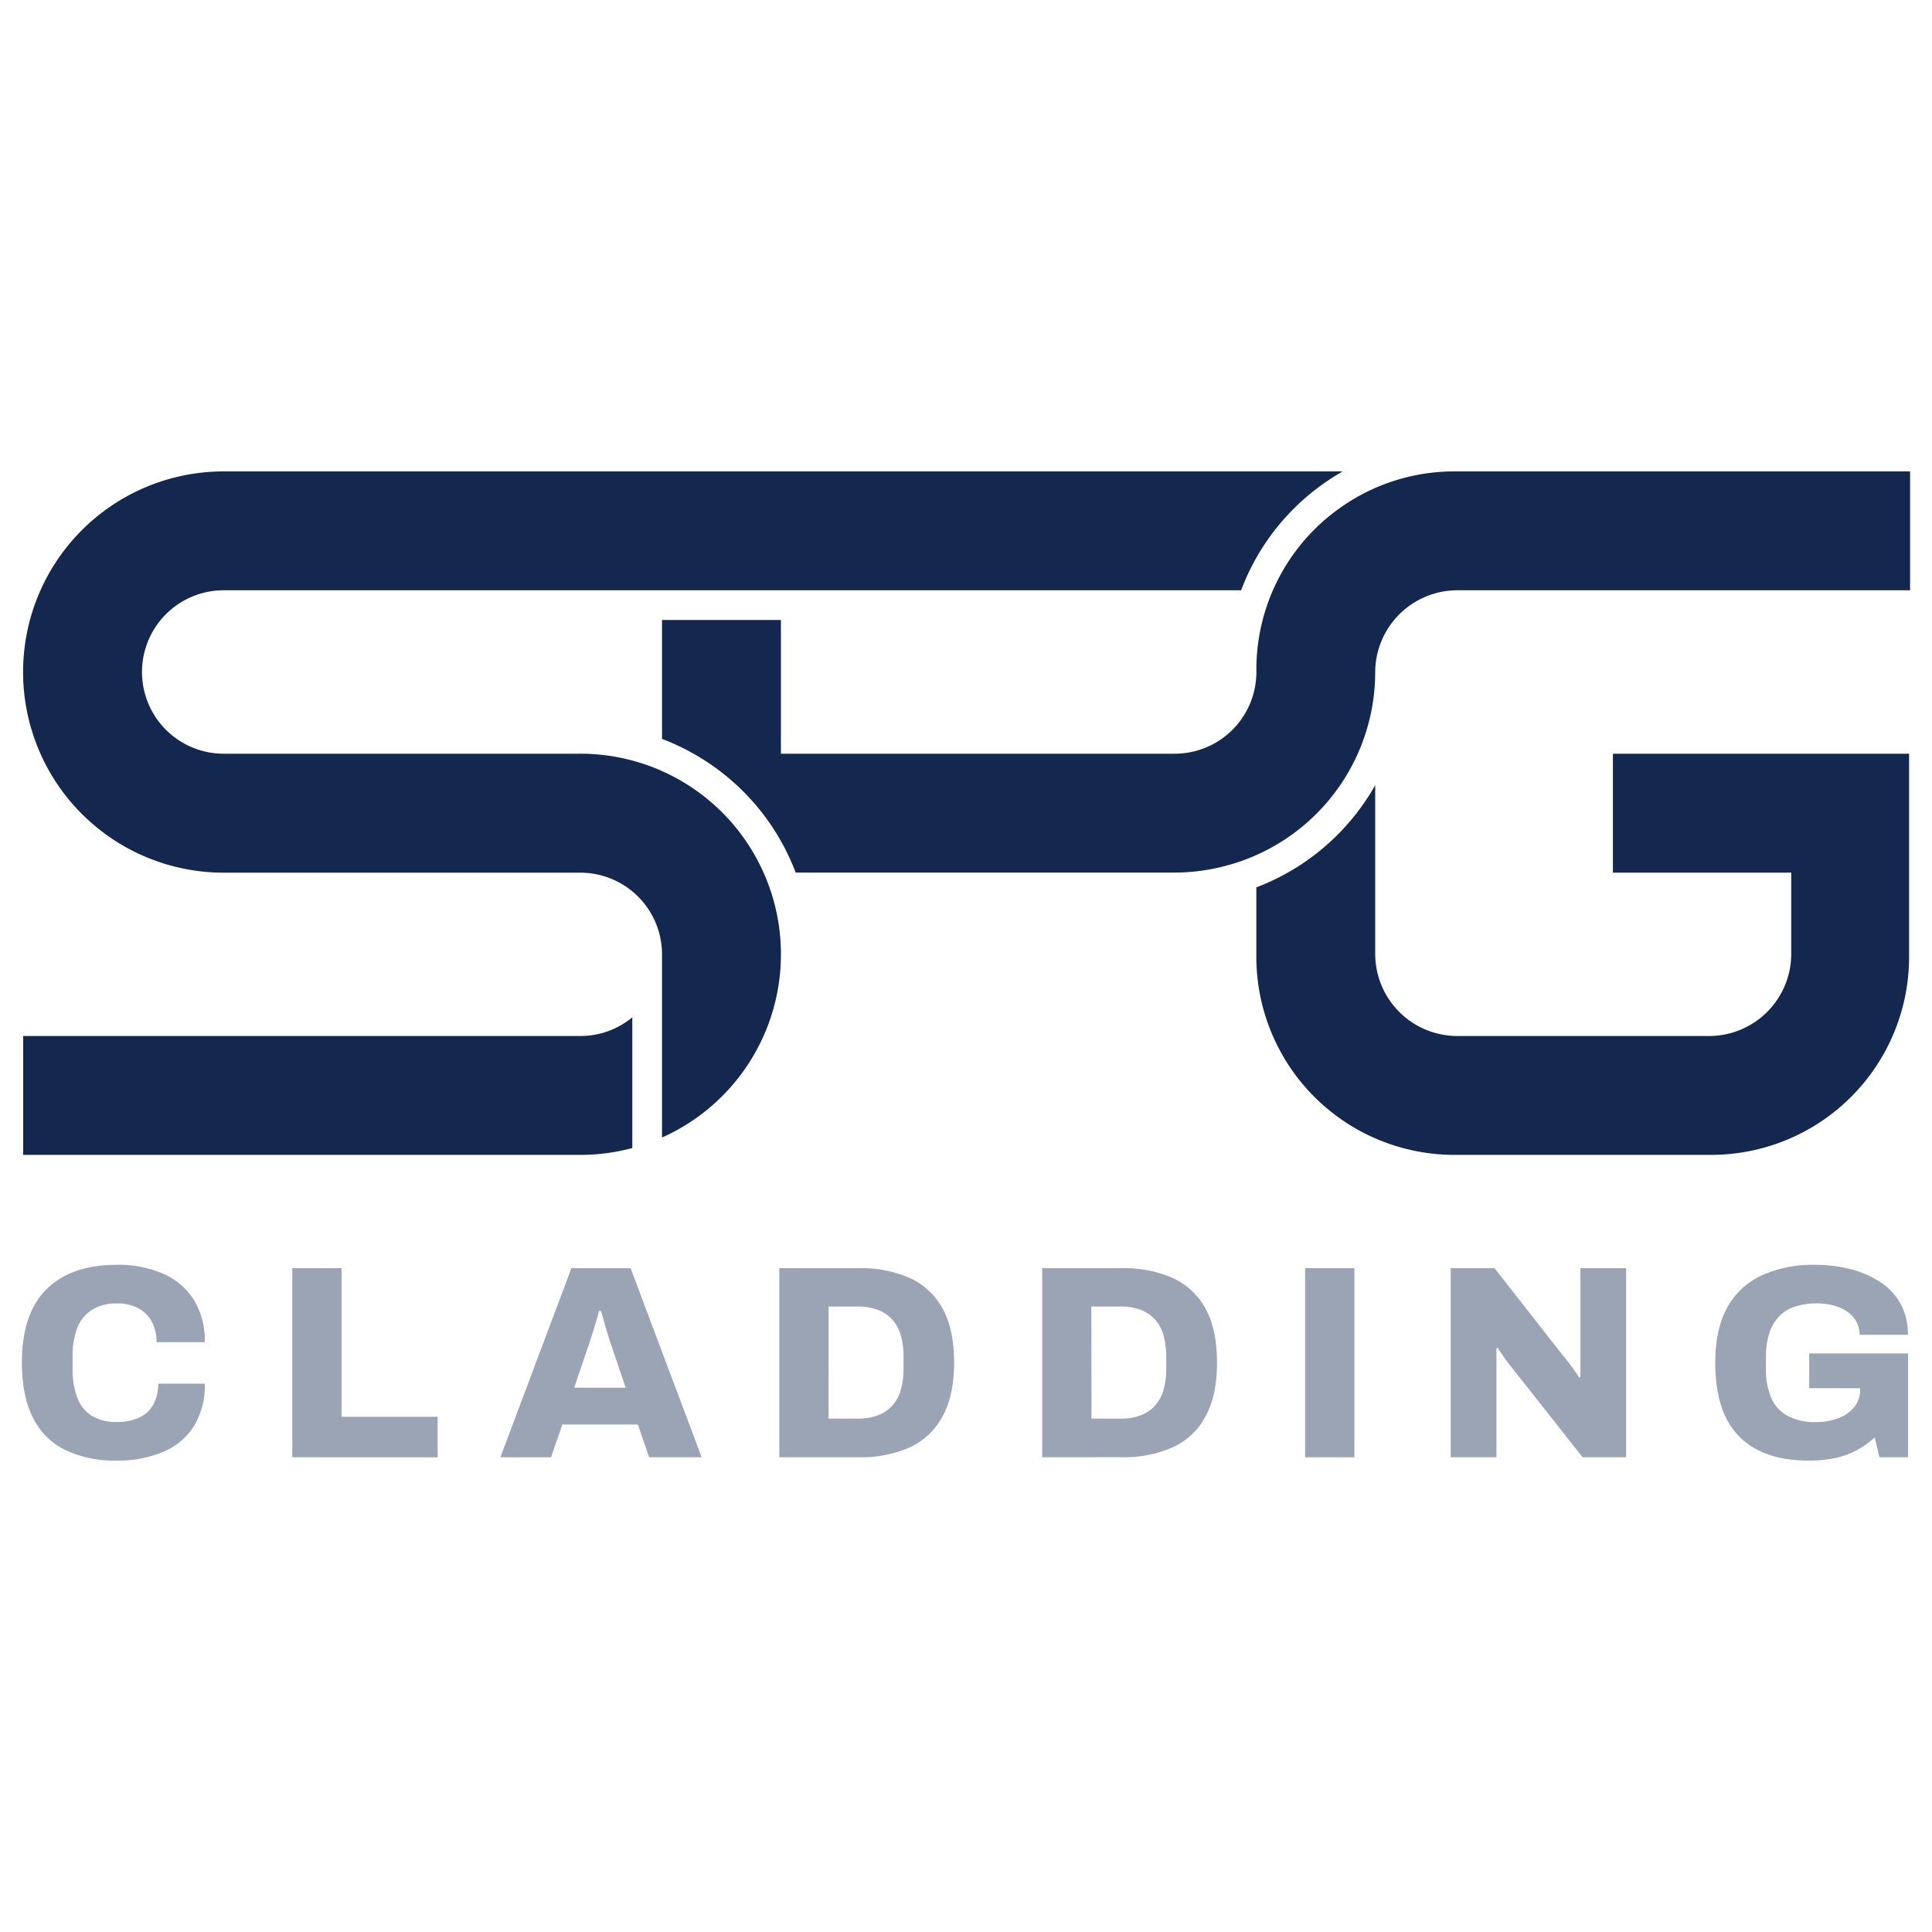 <svg id="Layer_1" data-name="Layer 1" xmlns="http://www.w3.org/2000/svg" viewBox="0 0 500 500"><defs><style>.cls-1{fill:#9ba4b4;}.cls-2{fill:#14274e;}</style></defs><path class="cls-1" d="M30.32,378a29.94,29.94,0,0,1-13.43-2.74,18.32,18.32,0,0,1-8.37-8.38q-2.85-5.62-2.85-14.24,0-12.69,6.38-19t18.27-6.31a29,29,0,0,1,11.76,2.25,17.84,17.84,0,0,1,8,6.69A20,20,0,0,1,53,347.36H40.51A10.94,10.94,0,0,0,39.27,342a8.67,8.67,0,0,0-3.5-3.45,11.28,11.28,0,0,0-5.45-1.21A11.89,11.89,0,0,0,23.77,339a9.59,9.59,0,0,0-3.78,4.7,20.32,20.32,0,0,0-1.21,7.41v3.2A20.66,20.66,0,0,0,20,361.72a9.46,9.46,0,0,0,3.74,4.7A12,12,0,0,0,30.25,368a13.26,13.26,0,0,0,5.81-1.15,7.89,7.89,0,0,0,3.63-3.38,10.94,10.94,0,0,0,1.25-5.38H53a20.2,20.2,0,0,1-2.81,11,17.27,17.27,0,0,1-7.91,6.63A29.9,29.9,0,0,1,30.32,378Z"/><path class="cls-1" d="M75.64,377.14V328.2H88.39v38.47h24.87v10.47Z"/><path class="cls-1" d="M129.5,377.14l18.38-48.94H163.2l18.39,48.94H168l-2.92-8.47H145.53l-2.92,8.47Zm19.1-18h13.32l-3.49-10.33c-.19-.52-.42-1.18-.68-2s-.52-1.62-.78-2.5-.51-1.76-.75-2.67-.47-1.68-.71-2.35H155c-.19.9-.46,1.93-.82,3.07s-.71,2.28-1.07,3.42-.68,2.13-1,3Z"/><path class="cls-1" d="M201.68,377.14V328.2h20.45a31.31,31.31,0,0,1,13.5,2.63,18.25,18.25,0,0,1,8.41,8q2.88,5.38,2.88,13.79T244,366.42a18.16,18.16,0,0,1-8.41,8.09,31.16,31.16,0,0,1-13.5,2.63Zm12.75-10H222a14.34,14.34,0,0,0,5.2-.86,9.54,9.54,0,0,0,3.71-2.49,10.15,10.15,0,0,0,2.21-4.06,19.91,19.91,0,0,0,.71-5.56v-3a20.23,20.23,0,0,0-.71-5.63,10.22,10.22,0,0,0-2.21-4.06,9.64,9.64,0,0,0-3.71-2.49,14.34,14.34,0,0,0-5.2-.86h-7.55Z"/><path class="cls-1" d="M269.72,377.14V328.2h20.45a31.28,31.28,0,0,1,13.5,2.63,18.25,18.25,0,0,1,8.41,8q2.88,5.38,2.88,13.79t-2.88,13.78a18.16,18.16,0,0,1-8.41,8.09,31.13,31.13,0,0,1-13.5,2.63Zm12.75-10H290a14.42,14.42,0,0,0,5.2-.86,9.57,9.57,0,0,0,3.7-2.49,10,10,0,0,0,2.21-4.06,19.91,19.91,0,0,0,.71-5.56v-3a20.23,20.23,0,0,0-.71-5.63,10.1,10.1,0,0,0-2.21-4.06,9.68,9.68,0,0,0-3.7-2.49,14.42,14.42,0,0,0-5.2-.86h-7.56Z"/><path class="cls-1" d="M337.76,377.14V328.2h12.76v48.94Z"/><path class="cls-1" d="M375.45,377.14V328.2h11.33l17.81,22.73c.34.38.78.92,1.32,1.63s1.08,1.44,1.6,2.18a20,20,0,0,1,1.15,1.74l.35-.07V328.2h11.83v48.94H409.58L390.7,353.21c-.62-.76-1.2-1.55-1.75-2.36s-1-1.47-1.31-2l-.36.07v28.21Z"/><path class="cls-1" d="M468.08,378q-11.83,0-18-6.27t-6.17-19.09q0-8.49,3-14.08a19.39,19.39,0,0,1,8.84-8.4,31.77,31.77,0,0,1,14-2.82,36.42,36.42,0,0,1,9.26,1.14,25,25,0,0,1,7.69,3.39,15.77,15.77,0,0,1,5.2,5.62,16.27,16.27,0,0,1,1.86,7.95H481.26a7,7,0,0,0-.86-3.46,7.45,7.45,0,0,0-2.38-2.56,11.82,11.82,0,0,0-3.53-1.57,16,16,0,0,0-4.21-.53,18.07,18.07,0,0,0-5.8.85,9.76,9.76,0,0,0-4.17,2.64,11.55,11.55,0,0,0-2.46,4.34,19.94,19.94,0,0,0-.82,6v3.13a18.07,18.07,0,0,0,1.43,7.63,9.62,9.62,0,0,0,4.31,4.59,14.84,14.84,0,0,0,7.09,1.54,16.48,16.48,0,0,0,5.88-1,9.67,9.67,0,0,0,4.13-2.89,7,7,0,0,0,1.53-4.52v-.36H468.22v-9H493.8v26.86h-7.41L485.18,372a23.74,23.74,0,0,1-4.74,3.35,20.76,20.76,0,0,1-5.56,2A32.81,32.81,0,0,1,468.08,378Z"/><path class="cls-2" d="M494.33,122v30.76H377.18a21.29,21.29,0,0,0-21.28,21.15V174a51.87,51.87,0,0,1-30.76,47.29,50.82,50.82,0,0,1-7.69,2.72A51.48,51.48,0,0,1,304,225.82H205.92a59.5,59.5,0,0,0-26.43-30.76,57.85,57.85,0,0,0-8.16-3.83V160.45H202.1v34.61H304a21.14,21.14,0,0,0,21.15-21.15v-.62a51.18,51.18,0,0,1,15.19-36.43,49.34,49.34,0,0,1,5.89-5A51,51,0,0,1,376.43,122Z"/><path class="cls-2" d="M347.49,122a59.35,59.35,0,0,0-7.08,4.73,58.22,58.22,0,0,0-5.88,5.21,59.05,59.05,0,0,0-13.32,20.82H57.9a21.15,21.15,0,0,0,0,42.3h92.29a51.46,51.46,0,0,1,13.45,1.77,50.06,50.06,0,0,1,7.69,2.72,51.92,51.92,0,0,1,0,94.84V247a21.14,21.14,0,0,0-21.14-21.15H57.9A51.91,51.91,0,1,1,57.9,122Z"/><path class="cls-2" d="M163.64,263.28v33.83a51.46,51.46,0,0,1-13.45,1.77H6V268.12h144.2A21,21,0,0,0,163.64,263.28Z"/><path class="cls-2" d="M494.07,195.06v52.53a51.24,51.24,0,0,1-51.29,51.29H376.43a51.27,51.27,0,0,1-51.29-51.29V229.65a59.67,59.67,0,0,0,30.76-26.44v43.63a21.28,21.28,0,0,0,21.28,21.28h65.11a21.28,21.28,0,0,0,21.28-21.28v-21H417.42V195.06Z"/></svg>